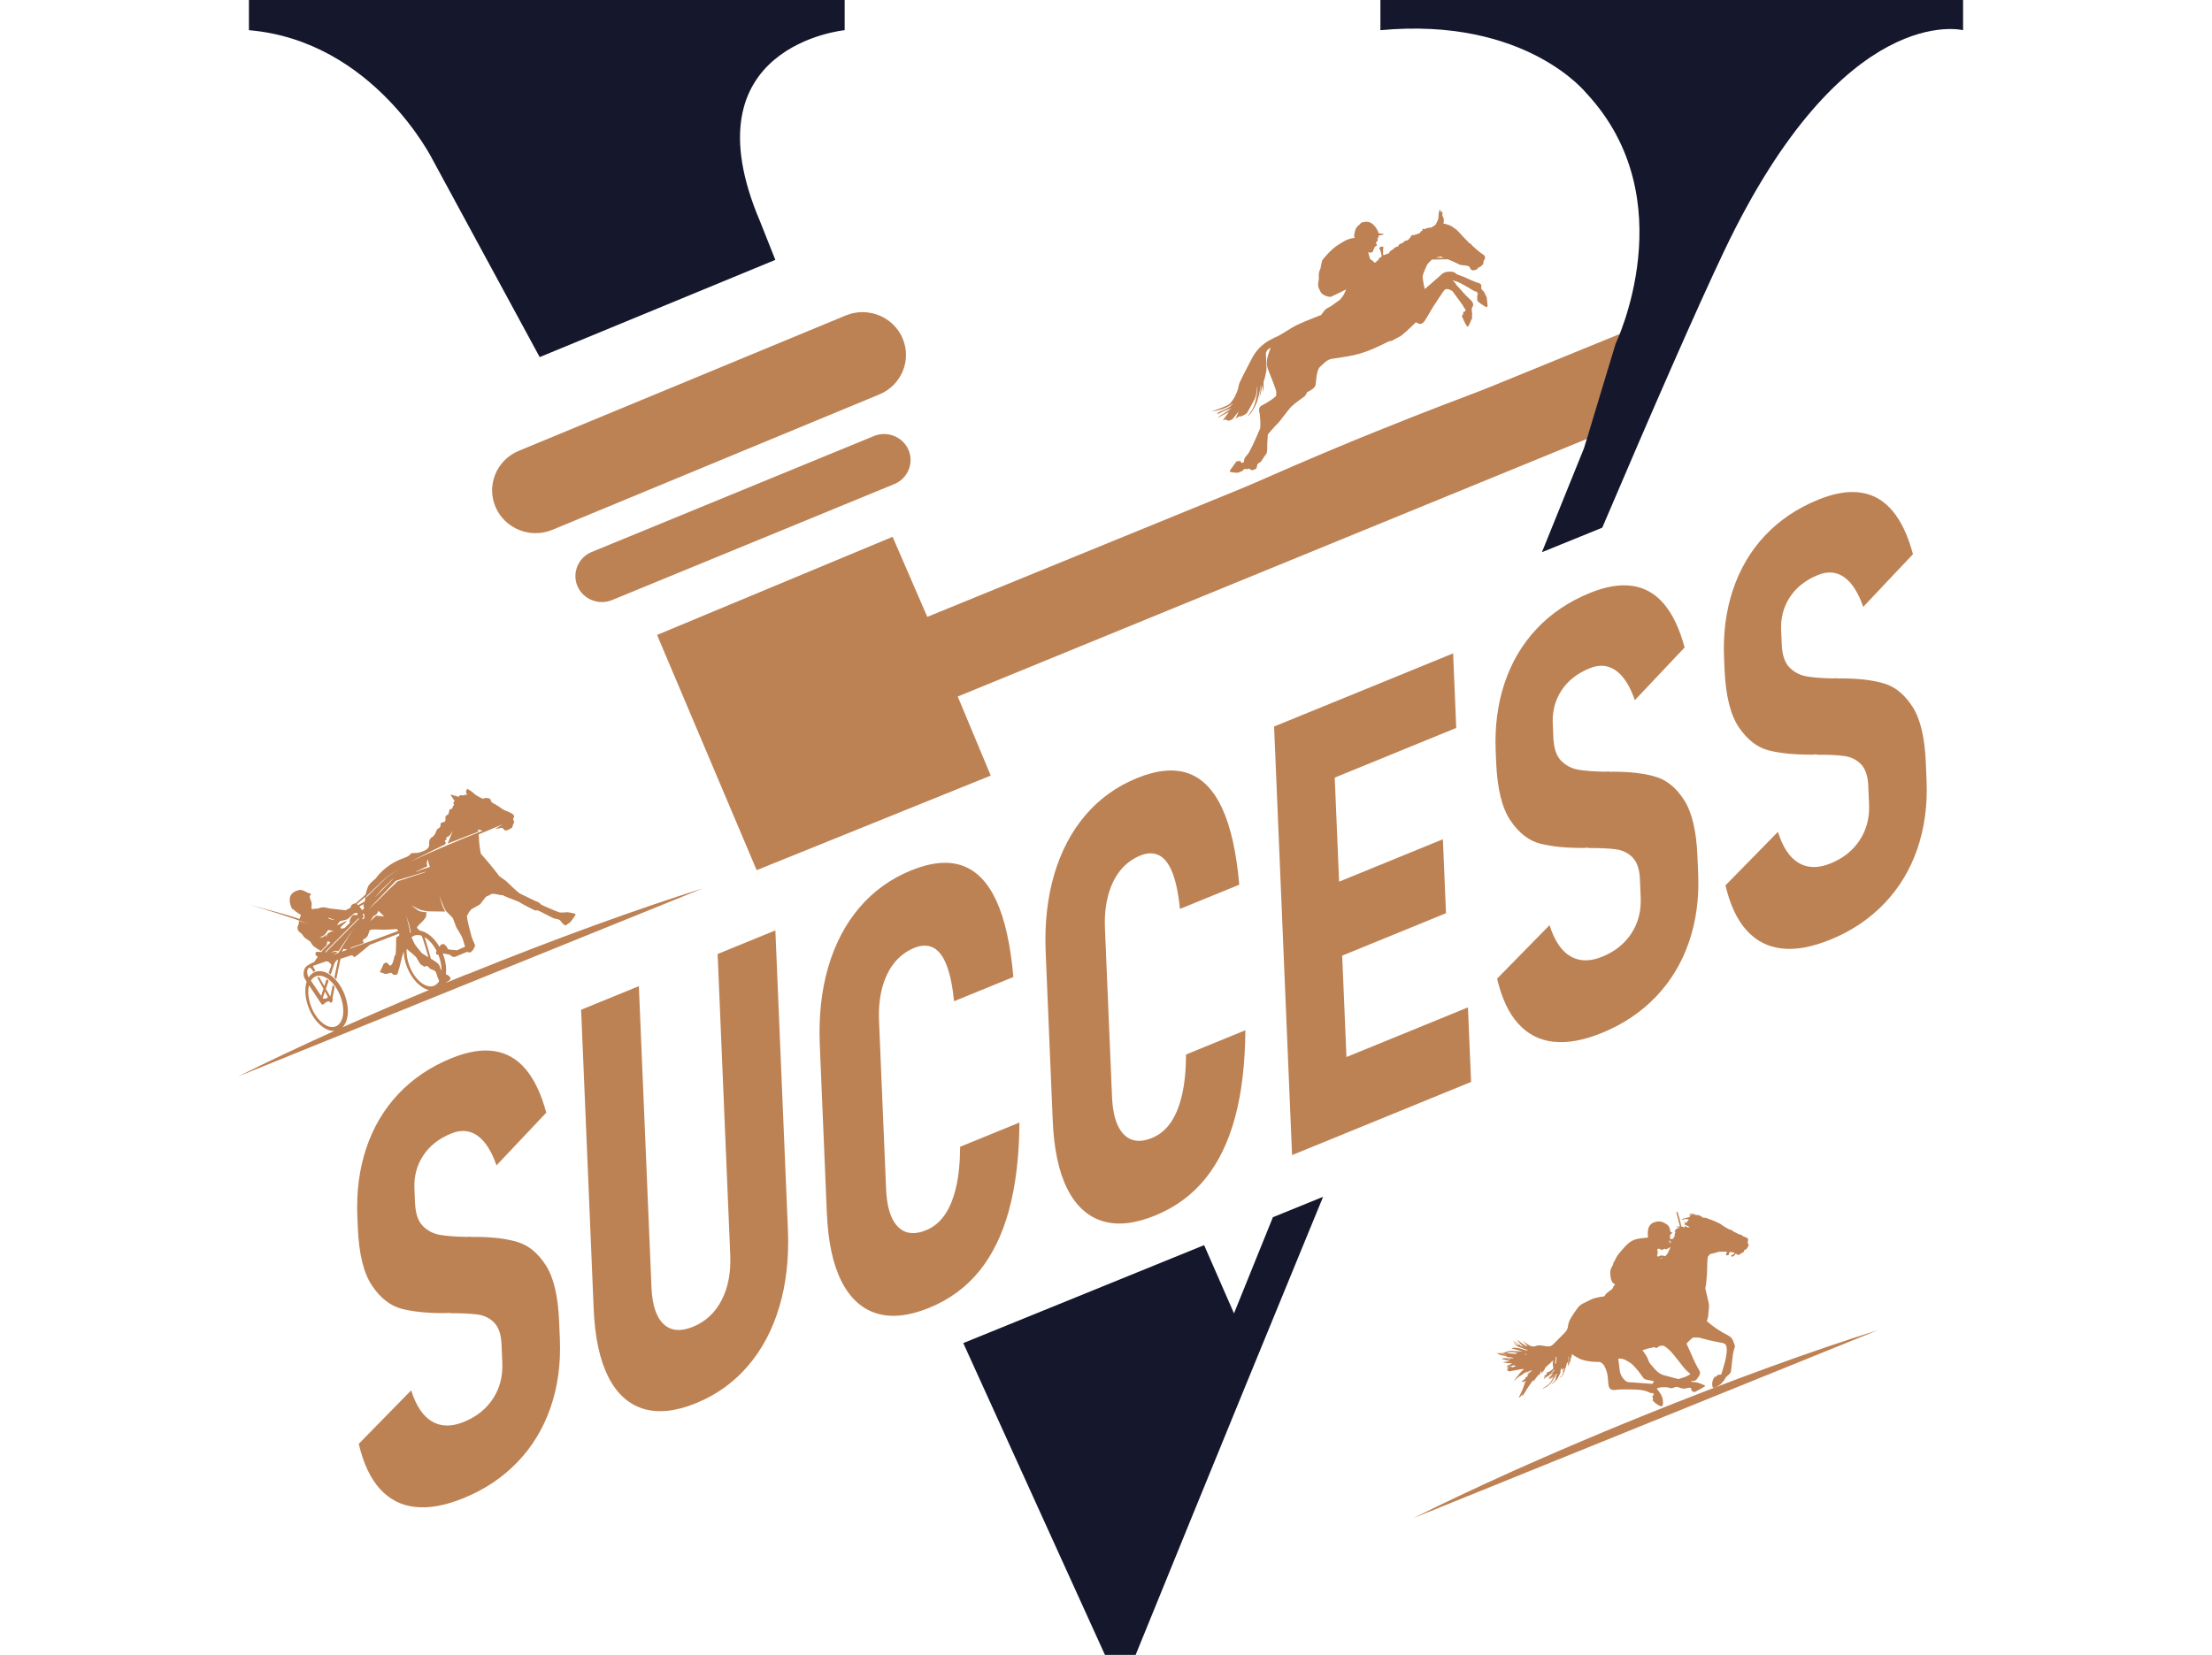 <?xml version="1.0" encoding="UTF-8"?>
<svg id="Calque_1" data-name="Calque 1" xmlns="http://www.w3.org/2000/svg" viewBox="0 0 608 455">
  <defs>
    <style>
      .cls-1 {
        fill: none;
      }

      .cls-1, .cls-2, .cls-3, .cls-4, .cls-5 {
        stroke-width: 0px;
      }

      .cls-2 {
        fill-rule: evenodd;
      }

      .cls-2, .cls-5 {
        fill: #bd8153;
      }

      .cls-3 {
        fill: #15172d;
      }

      .cls-4 {
        fill: #bd8254;
      }
    </style>
  </defs>
  <path class="cls-3" d="M213.11,71.45l-64.77,26.73-29.38-54.2S102.7,11.22,68.42,8.3V-.12h163.75v8.42s-43.84,4.19-23.28,52.53l4.22,10.61Z"/>
  <path class="cls-4" d="M240.22,119.88l-77.6,31.89c-3.69,1.51-5.44,5.74-3.91,9.36,1.54,3.63,5.82,5.36,9.51,3.86l77.6-31.9c3.69-1.52,5.44-5.71,3.91-9.36-1.54-3.62-5.82-5.36-9.51-3.85"/>
  <path class="cls-4" d="M241.71,108.44l-89.86,37.22c-6.08,2.52-13.09-.28-15.65-6.28-2.56-5.99.3-12.9,6.38-15.42l89.85-37.21c6.08-2.53,13.1.28,15.66,6.27,2.56,6-.3,12.9-6.38,15.42"/>
  <rect class="cls-1" x="68.41" y="-.12" width="471.17" height="455.74"/>
  <polygon class="cls-4" points="180.6 174.57 207.98 239.24 272.32 213.24 263.25 191.5 436.23 120.65 445.22 91.82 254.88 169.6 245.34 147.59 180.6 174.57"/>
  <g>
    <path class="cls-3" d="M349.88,334.65l-10.7,26.45-8.21-18.76-66.2,26.93,39.22,86.35h7.9s22.84-56.23,51.78-126.57l-13.79,5.61Z"/>
    <path class="cls-3" d="M436.09,25.68c27.12,29.18,7.99,68.81,7.99,68.81l-8.69,28.72-11.57,28.61,16.58-6.74c14.07-33.01,25.99-60.26,33.45-75.95C506.76-.12,539.58,8.3,539.58,8.3V-.12h-160.16v8.42c40.08-3.73,56.66,17.38,56.66,17.38Z"/>
  </g>
  <g id="_Calque_" data-name=" Calque ">
    <g>
      <path class="cls-2" d="M417.05,403.93h0c7.52-3.36,15.49-6.8,23.81-10.27l4.75-1.97c1.63-.67,4.16-1.69,5.81-2.36h0c24.17-9.79,46.72-17.95,64.77-23.63l-127.75,51.71c7.83-3.92,16.73-8.13,26.42-12.5l2.19-.98h0Z"/>
      <path class="cls-5" d="M429.64,377.43c.01-.42.03-.83.04-1.24-.12.2-.24.42-.37.63.07-.4.07-.43-.13-.7-.12.37-.24.75-.36,1.12.02,0,.05.02.07.03.08-.08.15-.16.22-.25-.07.14-.14.27-.21.41-.26.52-.5,1.05-.78,1.56-.12.22-.3.4-.47.59-.41.43-.85.83-1.41,1.07.05-.05.1-.09.15-.13.31-.29.65-.56.93-.88.16-.19.22-.47.32-.71,0-.02-.05-.07-.07-.09.12-.38.24-.75.36-1.12-.04-.02-.09-.04-.13-.06-.1.19-.21.37-.3.56-.47,1.12-1.17,2.09-2.1,2.86-.37.31-.85.48-1.28.72-.02-.03-.03-.06-.05-.09.59-.41,1.25-.76,1.74-1.26.5-.51.84-1.18,1.21-1.81-.43.15-.73.53-1.25.55.6-.4,1.29-.65,1.55-1.38-.36.69-1.01.95-1.67,1.21-.02-.02-.03-.03-.05-.05.09-.11.16-.23.27-.33.16-.15.34-.27.49-.43.22-.23.41-.49.59-.76-.6.39-1.33.58-1.73,1.22-.02-.02-.03-.03-.05-.05.06-.09.13-.19.19-.28l-.05-.05c-.32.3-.64.6-.96.9-.02-.02-.04-.03-.05-.05.11-.2.22-.4.32-.6-.21-.03-.16-.18-.1-.27.05-.08.16-.14.25-.18.17-.09.33-.18.35-.41,0-.07.1-.13.16-.2-.07-.01-.13-.03-.27-.05.16-.06.24-.11.33-.13.53-.1.93-.45,1.34-.76.31-.24.33-.44.23-.81-.09-.33-.13-.69-.12-1.03,0-.24.12-.48.19-.71-.03,0-.05-.01-.08-.02-.02.09-.05.18-.08.28-.09-.01-.18-.03-.28-.04-.1.43-.48.59-.76.84-.35.33-.7.66-1.05,1-.04.03-.06.09-.07.14-.13.62-.7.94-.96,1.47-.02-.01-.05-.03-.07-.04.04-.1.13-.27.1-.29-.24-.18.08-.36-.05-.54-.29.41-.21,1.04-.78,1.31.05-.07.09-.13.14-.2-.05-.01-.07-.02-.07-.02-.21.26-.42.53-.63.79-.3.38-.59.76-.88,1.15-.03-.02-.05-.04-.08-.06.04-.09.09-.17.13-.25-.35.09-.46.4-.64.67-.4.6-.84,1.16-1.21,1.78-.3.49-.59.99-.89,1.47-.09.15-.22.26-.35.41-.05-.19-.04-.21.11-.69-.28.44-.54.9-1.04,1.12-.03-.02-.06-.03-.09-.05.04-.05.1-.1.13-.15.35-.72.72-1.44,1.03-2.18.23-.55.38-1.14.58-1.7.07-.2.18-.4.28-.6-.27.15-.53.3-.79.44-.01-.02-.03-.04-.04-.06.06-.06.12-.13.18-.19,0,0-.01-.02-.02-.02-.13.08-.26.16-.43.26.02-.07.04-.12.06-.18-.09.03-.16.05-.23.08.4-.32.8-.65,1.22-.99-.05-.03-.09-.04-.17-.09.27-.18.53-.35.84-.57-.13,0-.17,0-.23,0,.05-.06.1-.12.18-.21-.12.07-.2.11-.27.15,0,0-.01-.02-.02-.03.17-.14.34-.28.5-.43-.01-.02-.03-.04-.04-.05-.12.08-.24.16-.36.24,0,0-.01-.02-.02-.03.44-.34.87-.68,1.31-1.02-.02-.02-.03-.04-.05-.06-.37.27-.74.54-1.11.81-.01-.01-.02-.03-.03-.04l1.03-.78s-.03-.06-.05-.09c-.53.25-1.06.51-1.6.76-.01-.01-.02-.03-.03-.04.18-.14.37-.28.55-.42-.01-.02-.02-.03-.03-.05-.15.09-.3.19-.44.29-.54.38-1.06.8-1.63,1.13-.25.14-.48.28-.68.48-.31.32-.63.64-.91.93,0,.03,0-.02.02-.06.25-.39.49-.78.75-1.16.09-.14.24-.24.36-.36.06-.06.14-.1.16-.17.23-.56.8-.84,1.13-1.32.08-.11.23-.16.39-.27-.07-.02-.1-.03-.13-.04-.58-.04-1.13.1-1.7.21-.8.16-1.6.3-2.4.44,0-.04.01-.08.02-.13-.2-.11-.4-.23-.57-.33.13-.11.32-.25.5-.4-.16-.08-.32-.16-.46-.23.25-.16.83-.26,1.45-.23-.12.06-.21.1-.29.14.46.11.84-.17,1.26-.23,0-.04,0-.08,0-.12-.13-.02-.25-.04-.38-.07,0-.03,0-.08,0-.15-.28.08-.54.15-.85.23.11.01.16.02.25.03-.49.07-.94.14-1.4.21.03-.32.05-.27.37-.44.32-.16.72-.19.94-.53.02-.03.08-.03.12-.08-.89.18-1.74-.02-2.6-.24.65-.08,1.29-.17,1.94-.25,0-.01,0-.02,0-.04-.72-.19-1.44-.39-2.16-.58,0-.02,0-.04,0-.05.1-.02.2-.03.37-.06-.14-.04-.21-.06-.28-.08,0,0,0-.02,0-.03,1.09,0,2.18.02,3.3.03-.35-.11-.67-.23-.99-.3-.14-.03-.31.06-.47.04-.26-.04-.52-.12-.78-.23.06-.02.11-.03.23-.07-.56-.11-1.06-.2-1.55-.29-.23-.04-.46-.08-.66-.25-.19-.16-.45-.23-.73-.36.11,0,.18,0,.24.01.56.12,1.12.02,1.67-.01.16,0,.32-.11.48-.18.64-.25,1.29-.42,1.98-.4.27,0,.54.07.81.08.68.03,1.35.05,2.11.07-.31-.08-.54-.14-.78-.21-.81-.21-1.61-.43-2.35-.62.54-.31,1.2-.17,1.86-.08.7.09,1.34.39,2.01.57.18.05.38.04.58.07,0-.03.01-.07.02-.1-.12-.04-.24-.09-.36-.13-.7-.25-1.39-.49-2.09-.75-.56-.21-.97-.58-1.22-1.12-.09-.21-.19-.41-.31-.67.45.56.7,1.25,1.49,1.36-.03-.34-.32-.45-.51-.63-.15-.14-.3-.3-.44-.45.02-.02.03-.03.05-.05.47.41.93.83,1.42,1.21.21.16.49.23.76.3-.28-.28-.57-.54-.84-.84s-.51-.61-.8-.96c.11.03.17.02.2.05.31.24.63.47.92.72.4.34.86.55,1.36.67.12.03.23.07.37.08-.17-.15-.36-.3-.53-.46-.29-.27-.57-.55-.83-.86.51.35,1.02.71,1.53,1.05.66.44,1.34.68,2.14.34.59-.26,1.22-.16,1.83-.06.5.08.99.17,1.5.2.57.04,1.04-.25,1.43-.62.67-.64,1.32-1.32,1.97-1.98.43-.44.88-.87,1.3-1.33.46-.5.72-1.11.78-1.79.07-.79.42-1.5.81-2.16.54-.91,1.14-1.79,1.77-2.65.42-.57.97-1.02,1.62-1.33.73-.34,1.44-.75,2.18-1.08,1.05-.47,2.17-.63,3.3-.79.31-.04.49-.2.57-.51.01-.05.04-.12.09-.15.44-.36.86-.78,1.35-1.06.43-.25.64-.59.78-1.01.06-.17.13-.3.3-.36.17-.06.16-.17.04-.27-.14-.13-.28-.28-.44-.37-.26-.16-.35-.4-.45-.67-.3-.83-.33-1.69-.31-2.55,0-.25.09-.51.19-.75.13-.31.33-.59.47-.9.09-.2.14-.42.21-.64.05-.16,0-.38.26-.4.03,0,.05-.07.07-.11.49-1.47,1.58-2.53,2.55-3.66.31-.36.66-.69,1-1.02,1.08-1.03,2.42-1.45,3.87-1.6.55-.06,1.11-.11,1.74-.17-.02-.28-.06-.54-.06-.81,0-.45-.02-.91.07-1.35.11-.55.31-1.06.74-1.49.47-.47,1.04-.6,1.66-.73.5-.11.93-.08,1.41.07.51.16.96.41,1.38.72.59.42.79,1.07.92,1.74.03.14.07.27.1.41.19,0,.36-.01.59-.02-.3.31-.55.56-.75.76-.01.37-.02.68-.03,1.04.34.07.7.07,1.04-.1-.03-.15-.06-.3-.08-.4.13-.05.27-.07.31-.14.05-.1.17-.25-.02-.37-.03-.02-.02-.12,0-.17.11-.28.24-.55.37-.84-.09.05-.2.12-.32.19-.12-.23.14-.35.16-.56,0-.16.32-.34.53-.45.21-.1.46-.13.7-.22-.21-.16-.43-.06-.66-.03.02-.06.04-.11.07-.2-.14.04-.25.07-.35.1.17-.2.43-.25,1.01-.2-.06-.22-.12-.42-.17-.63-.26-1.02-.53-2.04-.78-3.07-.03-.13.03-.29.04-.43.1.1.25.19.29.31.17.51.32,1.03.46,1.55.19.74.36,1.49.54,2.23.02.07.04.13.11.19,0-.05.02-.11.03-.19.25.13.49.25.71.36.06-.19.11-.36.17-.57.32.44.73.59,1.31.39-.39-.18-.7-.33-1.02-.48-.13-.06-.27-.12-.39-.21-.06-.04-.11-.15-.09-.2.02-.06.12-.1.19-.12.07-.02.16,0,.25,0-.23-.18-.44-.34-.64-.5.02-.03.04-.06.07-.08.1.08.2.15.29.23.18.14.35.2.52-.01.15-.18.3-.36.5-.6-.21-.03-.33-.05-.51-.07.22-.06.38-.11.54-.15,0-.03-.01-.06-.02-.09-.32.06-.64.12-.96.18v-.03c.07-.03.15-.05.23-.08,0-.02-.01-.04-.02-.06-.38.12-.75.24-1.12.36.05-.2.21-.34.51-.42.46-.12.91-.24,1.37-.35.08-.02.17-.02.22-.07.09-.08.15-.19.22-.29-.09-.05-.18-.1-.27-.14-.03-.01-.06,0-.1-.02.36-.24.8-.14,1.2-.24,0-.02,0-.05,0-.07-.42-.02-.84-.04-1.25-.06.55-.24,1.08-.22,1.58.11.18.12.35.18.58.17.41-.02.81.05,1.15.33.21.17.47.29.71.43.01,0,.03.02.05.02.54-.14,1.01.17,1.47.32,1,.33,1.96.77,2.91,1.22.4.19.73.53,1.12.76.53.32,1.07.61,1.61.92.02.01.05.04.07.03.52-.1.75.39,1.14.57.41.18.79.41,1.19.6.17.08.35.15.54.17.24.03.41.13.59.3.15.15.36.27.57.32.3.07.56.18.8.36.22.17.31.53.16.84-.12.24-.1.44.05.66.18.24.18.52.03.77-.16.27-.33.52-.52.77-.06.08-.19.13-.3.15-.22.05-.33.16-.35.39-.02.24-.23.38-.56.46-.09.02-.19.09-.25.17-.28.34-.87.6-1.31.11-.05-.05-.12-.08-.18-.12-.02.07-.04.14-.07.2-.1.15-.19.32-.33.43-.17.13-.37.2-.6.32-.07-.09-.16-.21-.29-.36.13-.07.25-.12.36-.18.18-.1.38-.19.53-.32.15-.12.08-.33-.11-.36-.33-.05-.67-.1-1.01-.13-.06,0-.17.06-.19.12-.06.16-.1.33-.13.5-.03.18-.1.29-.31.27-.07,0-.13.04-.2.04-.09,0-.21.01-.25-.04-.05-.05-.04-.18-.02-.25.07-.21.17-.41.27-.66-.19-.03-.33-.07-.48-.07-.61,0-1.22,0-1.82.04-.18,0-.35.14-.53.18-.62.16-1.25.31-1.87.48-.08.02-.14.16-.2.25-.06.08-.1.22-.16.23-.2.04-.2.18-.22.33-.16,1.03-.17,2.06-.18,3.1-.02,1.44-.18,2.88-.3,4.33-.03.31-.13.61-.18.92-.02.14-.04.3,0,.44.21.9.43,1.8.64,2.7.13.56.27,1.12.34,1.68.05.37-.02.76-.05,1.14-.05.54-.14,1.09-.16,1.64-.02.6-.2,1.15-.41,1.64,1.76,1.53,3.65,2.83,5.71,3.86.86.43,1.41,1,1.65,1.91.06.22.14.43.24.63.16.32.17.64.05.96-.52,1.37-.56,2.83-.75,4.26-.09.73-.14,1.46-.25,2.18-.03.22-.16.46-.31.64-.21.24-.47.44-.72.65-.35.3-.63.65-.77,1.1-.02.05-.03.11-.07.14-.53.37-.76,1.08-1.44,1.3-.13.04-.21.21-.34.28-.27.16-.55.34-.85.42-.32.09-.54-.09-.6-.42-.18-.88.04-1.68.49-2.42.04-.07.15-.15.23-.15.24,0,.37-.15.51-.31.16-.18.37-.28.63-.28.5,0,.58-.04.73-.53.21-.66.39-1.34.58-2.01.16-.57.35-1.14.45-1.72.19-1.06.43-2.12.3-3.21-.08-.67-.41-1.11-1.06-1.25-1.06-.23-2.13-.39-3.18-.63-1.07-.24-2.13-.55-3.19-.82-.13-.03-.27-.04-.41-.04-.41-.02-.82-.03-1.22-.04-.09,0-.2.05-.28.11-.21.15-.42.31-.61.48-.32.3-.64.61-.94.93-.14.15-.11.32,0,.51.24.47.45.96.67,1.45s.45.96.65,1.45c.57,1.42,1.25,2.78,2.03,4.1.32.54.3,1.05-.06,1.56-.18.25-.36.51-.53.78-.27.41-.64.58-1.13.58-.19,0-.38.07-.57.11,0,.03,0,.05,0,.08.31.05.62.13.94.14.89.04,1.67.39,2.47.73.11.05.23.09.33.15.17.09.19.24.03.34-.82.48-1.64.97-2.48,1.4-.33.17-.72.04-1.01-.18-.12-.09-.14-.32-.17-.5-.07-.37-.07-.39-.44-.39-.22,0-.44,0-.65.08-.75.25-1.49.2-2.19-.13-.51-.24-.97-.27-1.49,0-.48.24-1,.23-1.52,0-.23-.1-.51-.08-.77-.09-.67-.04-1.34-.02-2,.17-.16.04-.3.12-.45.18.38.52.79.98,1.09,1.5.53.91.77,1.9.59,2.96-.07.4-.27.52-.64.37-.76-.32-1.45-.76-2-1.39-.15-.17-.22-.35-.05-.56.03-.04.02-.14,0-.21-.02-.08-.08-.16-.12-.23-.1-.22-.05-.4.15-.54.12-.08.26-.16.16-.33-.1-.17-.2-.39-.44-.33-.34.09-.57-.07-.85-.21-.41-.21-.87-.34-1.33-.46-1.21-.3-2.46-.28-3.69-.32-1.09-.03-2.18,0-3.27.02-.39,0-.78.11-1.17.13-.97.06-1.49-.32-1.65-1.28-.11-.65-.16-1.32-.2-1.98-.07-1.2-.42-2.31-.97-3.36-.24-.45-.62-.75-1.04-1.01-.12-.07-.28-.08-.43-.08-1.57,0-3.13-.13-4.63-.6-.67-.21-1.28-.61-1.91-.95-.3-.17-.57-.39-.87-.6-.22,1.24-.57,2.43-1.1,3.56.15-.5.31-1.01.46-1.51-.02,0-.05-.01-.07-.02-.12.36-.24.72-.36,1.07-.04,0-.08-.02-.12-.03.11-.8.21-1.6.32-2.41h-.09c-.04.37-.06.74-.12,1.11-.03.22,0,.5-.27.63-.05.02-.05.14-.08.21-.17.59-.32,1.18-.51,1.75-.15.46-.34.91-.54,1.35-.17.39-.53.61-.92.77.12-.13.24-.26.36-.39.02.02.04.04.07.07.34-.35.49-.79.56-1.26-.03.05-.06.1-.1.14h.03ZM463.26,378.56c.33-.18.75-.38,1.15-.61.21-.12.2-.22.02-.38-.4-.35-.84-.67-1.18-1.06-.6-.68-1.13-1.42-1.7-2.12-1-1.26-1.94-2.57-3.16-3.64-.05-.04-.1-.07-.15-.1-.26-.18-.52-.37-.78-.55-.07-.05-.17-.15-.2-.14-.22.12-.44.02-.65.03-.31.02-.6.1-.84.36-.27.3-.6.3-.95.11-.09-.05-.21-.08-.3-.05-.81.25-1.68.29-2.47.66-.1.05-.22.05-.33.06-.26.03-.27.06-.13.28.04.06.08.11.12.17.48.72,1.03,1.41,1.31,2.25.17.53.43,1.01.81,1.42.33.36.65.73.96,1.1.71.84,1.53,1.49,2.62,1.77,1.22.32,2.43.65,3.64.97.14.04.3.07.43.03.57-.16,1.13-.36,1.78-.56h0ZM454.61,379.78c-.13-.04-.22-.07-.3-.09-.59-.12-1.18-.24-1.76-.36-.38-.08-.69-.26-.92-.58-.45-.63-.9-1.27-1.38-1.87-.47-.57-.97-1.11-1.48-1.64-.19-.2-.42-.37-.65-.52-.27-.19-.58-.33-.85-.52-.66-.46-1.37-.69-2.18-.67-.24,0-.29.06-.26.3.13.89.25,1.78.33,2.67.11,1.15.57,2.13,1.39,2.93.36.36.81.61,1.37.61.55,0,1.09.06,1.64.1,1.49.11,2.97.22,4.46.33.07,0,.18,0,.21-.05.14-.19.25-.39.39-.62h0ZM457.81,343.32s-.02-.03-.04-.04c-.3.12-.6.25-.91.36-.05.02-.13.02-.17,0-.18-.09-.36-.2-.55-.28-.08-.04-.19-.06-.26-.03-.4.13-.44.22-.28.62.09.24.09.47,0,.73-.09.26-.23.57.08.84.07-.03.15-.05.22-.09.54-.3,1.08-.33,1.64-.06.02.01.05.02.07.02.04,0,.1,0,.12-.02.21-.23.44-.46.63-.71.1-.13.14-.32.21-.47.18-.38.36-.75.54-1.13.02-.04.02-.09.03-.14-.52.14-.88.64-1.48.57.06-.07.09-.12.13-.17h0ZM414,372.02c.83.07,1.67.15,2.5.23l-.02-.06s.07-.03.11-.04c.18-.03.35-.05.53-.07,0-.02,0-.05,0-.07-1.03-.26-2.07-.45-3.1.02h0ZM427.56,375.01s.07-.08.07-.13c.08-.55.17-1.1.23-1.65,0-.07-.07-.15-.11-.23-.03,0-.05.01-.07.02-.06.44-.13.87-.2,1.31-.04.23-.18.45.07.68h0ZM425.96,377.85s.02.01.05-.01c.41-.32.81-.63,1.21-.96.05-.04.04-.16.05-.24-.02-.01-.05-.02-.07-.03-.43.43-.85.85-1.24,1.24h0ZM412.45,372.17s0,.06-.01.08c.54.07,1.07.13,1.61.19,0-.03,0-.06,0-.09-.54-.06-1.07-.13-1.61-.19ZM419.78,370.23c-.32-.15-.63-.31-.95-.46,0,.02-.02.04-.03.07.36.08.54.51.98.39ZM430.08,376.15c-.26.08-.32.33-.18.76.06-.24.11-.48.18-.76ZM415.15,373.66v-.07c-.31,0-.61,0-.92-.01,0,.03,0,.05,0,.08.31.02.61.11.92,0h0ZM459.38,341.39c-.24-.13-.41-.22-.61-.33.01.36.02.36.61.33ZM458.95,341.52c-.07.14-.12.24-.16.31l.63-.25c-.2-.03-.35-.04-.47-.06h0ZM419.18,372.17s-.05.09-.07.14c.17.07.33.15.5.22.01-.02.02-.05.04-.07-.16-.1-.31-.2-.46-.29h0ZM431.52,373.96s.05.01.08.02c.06-.32.11-.63.17-.95-.02,0-.05,0-.07-.01-.06.31-.12.63-.18.94ZM456.32,345.98s0,.07-.01.11c.22,0,.45-.01.67-.02,0-.03,0-.05,0-.08-.22,0-.43,0-.65-.01h0Z"/>
    </g>
  </g>
  <g id="_Calque_-2" data-name=" Calque ">
    <path class="cls-2" d="M128.46,267.87c24.17-9.79,46.72-17.95,64.77-23.63l-127.75,51.71c7.83-3.92,16.73-8.13,26.42-12.5-2.56.14-5.57-2.51-7.08-6.45-1-2.61-1.14-5.2-.53-7.09-.3-.47-.51-.82-.58-.96-.36-.76-.35-1.84.08-2.75.37-.76,2.31-1.62,2.63-1.75.21-.36.56-.87.93-1.38-.32-.22-.73-.55-.67-.79.11-.39.19-.67.64-.59.23.04.66.06,1.01.06.27-.36.46-.59.46-.59l1.98-2.01-.21-.2s-.27-.12-.42-.13c-.16,0-.2.12-.21.29,0,.18-.1.66-.1.66l-1.61,1.72s-1.97-1.18-2.29-1.62c-.31-.45-.72-1.08-.72-1.08,0,0-.44-.24-.75-.48-.31-.25-.95-.62-1.1-.96-.15-.35-.59-.77-.74-.87-.15-.1-.53-.3-.73-.85-.2-.55-.15-.72.04-1.15.18-.42.24-.61.24-.61,0,0-.15-.71.01-.66l2.85.87c-5.52-1.98-11.02-3.76-16.66-5.36,4.66,1.26,9.32,2.38,13.96,3.94.07-.16.13-.31.14-.41.02-.24.24-.53.24-.53,0,0-.01-.26-.27-.36-.26-.09-1.35-.87-1.51-1.02-.17-.15-.39-.43-.39-.43,0,0-.13.17-.23.01-.1-.16-.51-.95-.64-1.88-.27-1.86.63-2.87,2.55-3.34.95-.23,2.43.92,2.66.86s.36.09.55.23c.18.13-.33.58-.33.58,0,0,.09.72.46,1.53.22.48.08,1.05.05,1.45-.03.29.1.64.1.64,0,0,.94-.2,1.2-.16.26.04.83-.15,1.11-.25.28-.1,1.01-.16,1.36-.07.35.1,1.25.26,1.25.26l4.34.5,1.29-.64s.15-.21.28-.58c.13-.38.29-.31.59-.53.3-.22.54-.09.54-.09l2.79-2.45s.5-2.01.95-2.66c.45-.66,1.89-1.82,1.89-1.82h0c.61-.89,1.55-1.83,1.9-2.14,2.06-1.83,3.84-2.76,6.43-3.7.35-.13,1.06-.52,1.16-.8.1-.28.51-.32.82-.32.31,0,1.06.04,1.7-.17,1.02-.34,2.71-.77,2.67-2.19-.02-.71-.13-1.5.88-2.08.97-.55.92-2.04,1.6-2.29.47-.17.69-.63.65-1.17-.04-.54.64-.52,1.05-.67.41-.15.28-.9.28-1.26,0-.36.26-.56.6-.68.33-.12.29-.6.46-1.19.16-.6.27-.3.61-.42.33-.12.23-.53.42-.75.19-.22.34-.54.21-.65-.4-.34.1-.66.25-.69-.35-.67-.84-1.19-1.14-1.9l2.24.66.26-.4s.56-.09.93,0c.37.09.41.03.35-.15-.07-.18.76.08.76.08,0,0-.25-.69-.3-.9-.05-.2.37-.87.37-.87,0,0,.72.52.97.63.24.11.98.82,1.15.96.16.14,1.51.92,1.93,1.09.41.16.8-.13.9-.15.1-.02.97.1,1.18.17.21.08.42.85.52.99.1.14.98.56,1.19.71.21.14.83.52.83.52,0,0,1.39,1.01,1.65,1.05.26.04,1.25.55,1.56.66.31.11.8.51.96.81.16.3-.29.66-.25.96.04.29.11.31.23.54.13.22-.04.5-.18.74-.14.23-.25.71-.26.89,0,.18-1.49.98-1.84.93-.35-.05-.49-.31-.57-.39-.07-.09-.44-.38-.44-.38l-.83.17s-.79.08-1.03.17c-.24.09,2.12-1.31,2.12-1.31l-6.68,2.8s.16,2.24.2,2.86c.05.63.39,2.43.39,2.43,0,0,1.24,1.47,1.84,2.14.6.67,2.79,3.4,3.02,3.8.24.4,1.81,1.31,2.23,1.74.42.42,3.15,3.05,3.69,3.3.53.25,4.56,2.26,4.89,2.32.33.06.74.58.93.73.19.15,4.6,2.04,5.02,2.13.41.09,1.56.01,1.92-.05.35-.06,2.38.36,2.52.51.14.14-1.24,1.98-1.42,2.18-.17.2-1.44.99-1.44.99,0,0-.31-.29-.53-.43-.23-.14-.7-.82-.89-1.04-.19-.22-1.22-.43-1.58-.48-.35-.05-4.18-2.15-4.46-2.2-.29-.05-.58-.06-.74,0-.16.05-4.22-2.12-4.42-2.31s-3.75-1.46-4.06-1.65c-.31-.19-.5-.33-.76-.25-.26.07-.64-.17-1.9-.34-1.26-.16-.98.2-1.79.47-.82.27-.7.41-1.25,1.05-.55.64-.62.86-.89,1.19-.27.32-2.12,1.23-2.51,1.5-.39.28-.96,1.3-1.19,1.76-.23.47,1.09,5.17,1.2,5.67.11.5.9,2.18.99,2.44s-.39.93-.48,1.17c-.09.24-.7.78-.86.84-.16.06-.63-.14-.82-.15-.18-.01-3.05,1.25-3.3,1.34-.24.09-.72,0-.88-.09s-.31-.27-.54-.44c-.23-.17-1.4-.23-1.55-.35-.06-.04-.22-.02-.42.03.77,1.99,1.03,3.97.83,5.65.22.22.57.02,1.15.83.58.81-1.11,1.25-1.05,1.48,1.63-.67,4.16-1.69,5.81-2.36h0ZM94.1,282.47c7.52-3.36,15.49-6.8,23.81-10.27-2.3-.5-4.74-2.95-6.06-6.36-.56-1.46-.85-2.91-.89-4.24l-.47,1.56c-.29.98-.63,2.86-1.06,3.99-.07.18-.13.49-.16.66-.03.17-.74.22-.94.23-.2,0-.84-.61-.84-.61,0,0-.72.17-1.22.31-.51.14-.87-.19-1.23-.27-.35-.07-.52-.1-.57-.24-.05-.14.76-1.59.89-2.05.12-.47,1.03-.6,1.08-.48.04.12.75.91.89.81.15-.1.45-.41.61-.78.16-.37.5-1.76.5-1.91,0-.15.17-.14.24-.2.07-.06.08-.55.14-1.24.06-.69.07-2.79.05-2.89-.02-.1.09-.34.07-.63-.01-.3.65-.45.75-.6.06-.09.06-.34.04-.6l-8.08,3.12s-3.92,3.26-4.1,3.32c-.17.07-.33.03-.37-.11-.15-.26-.25-.43-.93-.23l-2.65.85c-.33,1.58-.78,3.7-1.18,5.64l-.51-.53,1.03-4.89-.3.1-.38.42-.31.49-1.03,3.05-.59-.38c.3-.89.57-1.66.77-2.18-.35-.53-.68-1.06-1.55-1-1.19.42-2.38.83-3.58,1.25.21.42.51.92.72,1.34-.15.09-.41.21-.56.29,0,0-.71-1.49-1.24-1.1-.85.62-.34,2.19-.03,2.63.45-.74,1.06-1.28,1.82-1.55,2.72-.98,6.33,1.82,8.04,6.27,1.42,3.68,1.1,7.32-.6,9.02h0ZM84.93,270.89c1.39,2.13,3.45,5.19,3.45,5.19.25.26.8-.01.96-.36l.47-.29.62-.18s.43.51.52.49c.09-.02.48-.49.48-.6,0-.11.01-.73-.02-.87-.01-.04.23-1.22.56-2.86l-.5-.63-.68,3.24-1.22-2.15.77-2.27-.59-.36c-.21.63-.41,1.27-.61,1.88l-1.41-2.49-.53.08,1.7,3.14c-.24.77-.46,1.45-.62,1.96-.97-1.43-1.81-2.7-2.83-4.19.36-.58.83-1.01,1.43-1.22,2.21-.79,5.2,1.65,6.67,5.47,1.47,3.81.87,7.55-1.35,8.36-2.21.79-5.2-1.65-6.67-5.47-.82-2.15-1-4.27-.59-5.85h0ZM111.77,260.87c.28.26.62.57.87.76.49.36,1.35,1.08,1.75,1.57.4.5.95,1.86,1.44,2.08.48.23.67.56.99.49.33-.07.3-.4.7-.11.39.28.57.66.93.8.36.13,1.12.37,1.33.79.22.41.25.75.36,1.05.06.19.37.92.57,1.42-.36.64-.86,1.11-1.49,1.34-2.21.79-5.2-1.65-6.67-5.47-.64-1.66-.88-3.32-.77-4.72h0ZM121.36,266.78c-.08-.08-.14-.15-.17-.19-.18-.24-.23-1.09-.75-1.6-.51-.51-1.37-1.02-1.37-1.02,0,0-.26-.15-.63-.37-.36-1.32-1.27-4.59-1.74-5.94,1.22.72,2.42,2.06,3.31,3.8-.09.15-.15.27-.15.33-.01.27-.03.41.1.58.08.11.3.12.52.12l.08.2c.55,1.42.8,2.84.8,4.08h0ZM115.38,255.86c-.27-.27-.55-.54-.8-.77.15-.3.3-.54.39-.63.2-.18.71-.74,1-.98.29-.24,1.23-1.33,1.18-1.72-.05-.38.11-.93.11-.93,0,0-1.74-.15-2.14-.39-.39-.23-2.09-1.54-2.09-1.54,0,0,2.34,1.24,2.6,1.29.26.04,1.64.36,2.05.37.41,0,4.68.07,4.68.07,0,0-.52-1.01-.8-1.74-.28-.72-.79-2.5-.79-2.5,0,0,1.49,3.71,1.71,3.99.21.28,1.78,1.72,1.98,2.05.21.33.8,2.34,1.22,2.96.43.63,1.14,1.91,1.28,2.19.15.28.88,2.69.88,2.69l-2.2,1-2.09-.18-.46-.17s-.29-.68-.51-.86c-.23-.19-.54-.58-.78-.5-.24.08-.55.04-.65.24-.03.06-.18.26-.36.52-1.44-2.5-3.5-4.17-5.41-4.46h0ZM117.76,263.2c-.87-.52-1.85-1.12-1.93-1.26-.16-.25-1.8-2.16-1.97-2.63-.11-.29-.45-.92-.74-1.63.24-.2.49-.35.78-.46.63-.23,1.32-.19,2.02.06.37.85,1.43,4.48,1.85,5.91h0ZM112.76,256.53c-.01-.07-.02-.14-.03-.21-.15-1.15-1.12-4.72-1.12-4.72,0,0,.81,2.51.89,2.74.05.15.29,1.26.45,2.06-.06.04-.12.08-.18.13h0ZM99.86,251.16c.12.1.25.21.28.3.07.17,0,1.1-.14,1.18-.07.04-.24.09-.4.13,0-.09,0-.17.04-.22.11-.18.32-.41.25-.8-.03-.17-.15-.28-.26-.36.08-.07.15-.15.23-.24h0ZM98.65,252.37c-.01.1-.01.2-.02.3l-8.66,8.73-.53.65c.09-.3.14-.56.14-.56,3.03-3.04,6.04-6.08,9.07-9.12h0ZM94.77,255.11c.57-.57.83-.84,1.4-1.42-.23-.54.22-1.55.78-2.02.51-.18.47-.13,1.24-.03.03-.23.07-.52.05-.68-.17.07-.76.09-.92.18-.17.09-1.63,1.53-1.92,1.64-.3.11-1.3.34-1.71.44-.41.1-.86.81-.97,1.12s2.38-1.36,2.58-1.06c.06.09-1.57,1.4-1.67,1.66-.25.6.84.3,1.15.17h0ZM99.57,250.25c.19-.18.36-.37.55-.55-.07-.17-.17-.4-.2-.49-.06-.16.04-.62.04-.62l-1.17.64c.26.34.52.68.78,1.02h0ZM102.95,246.83l4.62-4.68.76-.88-3.56,3.46-1.82,2.09h0ZM114.19,239.76l1.49-.57h.03s.04-.03.04-.03h.04s.04-.03.04-.03h.04s.04-.02.04-.02l.04-.02h.04s.04-.02.04-.02l.04-.02h.04s.04-.02.04-.02l.04-.02h.04s.04-.02.04-.02h.03s.04-.03.04-.03h.04s.04-.03.04-.03h.04s.04-.02.04-.02l.04-.02h.04s.04-.02.04-.02h.04s.04-.03.04-.03h.04s.04-.02.04-.02l.04-.02h.04s.04-.02.04-.02h.03s.04-.03.04-.03h.04s.04-.03.04-.03h.04s.04-.02.04-.02l.04-.02h.04s.04-.02.04-.02l.04-.02h.04s.04-.02.04-.02l.04-.02h.04s.04-.02.04-.02h.04s.04-.03.04-.03h.04s.04-.02.04-.02l.04-.02h.04s.04-.02.04-.02l.04-.02h.04s.04-.02.04-.02h.03s.04-.03.04-.03h.04s.04-.03.04-.03h.04s.04-.02.04-.02l.04-.02c-.23-.7-.52-1.35-.47-2.1-.57.88-.37,1.52-.21,1.91l-3.26,1.52.06.02ZM117.13,239.62l-7.9,2.39c-.2.04-.38.14-.54.28l-7.6,7.93,2.19-2.05c1.2-1.24,5.81-5.75,5.97-5.85.18-.11,7.35-2.4,7.35-2.4l.53-.3h0ZM89.31,272.6l.86,1.59-.7.41-.53-.09-.13.09-.12-.17.62-1.82ZM109.51,255.93c-4.45,1.67-8.93,3.29-13.4,4.93l.45-.36,3.49-1.25s-.12-.04-.22-.32c-.1-.28-.14-.57.11-.66.26-.09.96-.57,1.17-1.07.22-.5.49-1.42.49-1.42,0,0,.3-.15.56-.2.25-.05,2.74,0,3.32.03.47.02,2.71-.11,3.62-.17.17.19.31.37.41.51h0ZM95.47,261.09l-1.45.53.02-.13.4-.62c.08.05.17.08.24.07.12-.03.5.07.8.15h0ZM93.01,261.99c-.49.18-.98.36-1.48.55l1.24-.7s-.53-.27-.78-.2c-.25.08-1.01.32-1.01.32,0,0,.74-.47.96-.53.22-.07,1.09.08,1.09.08l4.28-6.4c-1.2,1.92-2.98,4.78-4.29,6.89h0ZM104.01,250.43c.42.41,1,.97,1.59,1.53l-2.19-.21-1.65,1.53.95-1.45s.62-.25.85-.55c.12-.16.31-.53.46-.85h0ZM100.76,246.39s5.09-4.92,5.49-5.23c.4-.32,4.15-2.66,4.15-2.66,0,0-3.78,2.43-4.05,2.66-.27.23-5.69,5.61-5.69,5.61l.11-.38ZM90.18,252.28l.34.4,1.06.2.32-.02-1.72-.58h0ZM89.71,257.77s.14-.92.37-1.13c.23-.2.97-.54,1.16-.57.19-.03.57-.06.57-.06l-1.6-.32s-.61.94-.84,1.15c-.22.21-.64.62-1.04.66-.39.04-.62.1-.62.1,0,0,.87.15,1.08.05.21-.1.78-.64.82-.68.04-.03.09.79.09.79h0ZM98.09,248.55l2.4-2-.24,1.31-1.82,1.01-.34-.32ZM131.49,228.64l-.09-.51s.1-.16.21-.05c.1.1,1.07.31,1.07.31-6.79,2.68-13.5,5.56-20.15,8.61l9.85-4.87s.23-.47.09-.57c-.15-.1-.31-.4-.08-.53.22-.12.64-.56.48-.52-.17.03-.5-.16-.3-.22.19-.07.75-.34.75-.34l.5-.52.66-1.06-1.43,3.57,8.45-3.3h0Z"/>
  </g>
  <g id="_Calque_-3" data-name=" Calque ">
    <g>
      <path class="cls-2" d="M344.16,133.11h0c7.52-3.36,15.49-6.8,23.81-10.27l4.75-1.97c1.63-.67,4.16-1.69,5.81-2.36h0c24.17-9.79,46.72-17.95,64.77-23.63l-127.75,51.71c7.83-3.92,16.73-8.13,26.42-12.5l2.19-.98h0Z"/>
      <path class="cls-5" d="M407.65,69.99c-1.25-.84-2.33-1.86-3.17-2.64-.05-.27-.3-.46-.5-.38-1.43-1.44-2.97-3.15-3.38-3.57s-1.21-.89-1.21-.89c0,0-.2-.42-2.21-.98-.15-.01-.29-.02-.42-.03.13-.66.13-1.25,0-1.55-.19-.47-.38-.65-.29-1.01s-.03-.79-.11-.81c-.09-.02-.05.12-.27.34,0,0-.14-.82-.31-.77-.35.24-.38,1.79-.43,2.3-.04.42-.36,1-.77,1.81-.69.44-1.15.76-1.15.76-.77-.01-1.4.16-1.89.47-.27-.3-.88-.08-.48.4-.63.02-.83.69-.83.69-.82.22-1.7.57-1.7.57-.41-.3-.84.23-.75.45-.44.44-.74.85-.74.85l-.82.22-.77.63-.6.18s-.42.2-.57.76c-.41-.07-1.05.31-1.31.73-.55.31-1,.49-1.18,1.12-.43.09-1.33.48-1.33.48l-.3-.02c0-.81,0-1.67,0-1.67l.13-.4s-.18-.37-.72-.18-.5.43-.29.79c.34.48.52,1.87.52,1.87l-.45.33-.38.21-.07.47-.49.23-.18.34-.41.14c-.6-.69-.81-.63-1.24-1.05-.17-.49-.51-1.84-.51-1.84,0,0,.52.2.88.08.36-.12.55-.22.51-.76.25-.19.24-.27.16-.41l.2-.02.02-.39s.41-.15.52-.23c.11-.08.15-.21-.11-.7-.09-.23-.01-.32-.01-.32.3-.15.47-.29.49-.86.01-.15-.24-.3-.24-.3l.43-.09v-.6s1.11-.16,1.32-.22.11-.35-1.24-.33c-.61-1.64-2.01-3.81-4.32-3.08-.08-.08-.78.14-.71.39-1.14.93-1.48,1.14-1.79,3.46.12.33.2.46.2.46-1.9.11-3.2,1.05-4.78,2.05-1.58,1.01-3.59,3.3-4.16,4.11-.23.72-.34,1.64-.49,2.23-.43.85-.49,1.6-.46,2,.04.71,0,.96,0,.96-.29,1.83-.3,1.98.51,3.52.46.85,2.12,1.45,2.86,1.3,1.25-.55,4.16-2.03,4.16-2.03-.51,1.26-.89,1.89-1.08,2.06-.51.72-.62.78-.62.78-1.67,1.17-2.3,1.79-3.59,2.39-.49.34-.89.74-.93.96-.31.26-.61.83-.61.83-3.19,1.29-6.14,2.31-8.38,3.71-2.24,1.4-3.24,2.04-4.49,2.55-1.29.7-4.27,1.82-6.37,6-2.11,4.19-3.41,6.32-3.52,7.42s-1.52,4.47-3.02,5.17c-1.45.67-3.94,1.63-4.59,1.65,1.54.03,4.71-.85,6.18-2.26-.63.89-1.19,1.26-2.68,1.9-1.5.64-1.85.98-1.85.98l.52.05s1.2-.72,2.19-1.03c.98-.31,1.35-.64,1.35-.64-.86,1.05-3.48,2.17-3.8,2.82.84-.52,2.78-1.45,3.11-1.7-1.61,2.17-1.74,2.43-1.74,2.43l.83-.34.33.31.58.06.9-.37,1.74-2.2s-.77,1.92-.89,2c.88-.5,1.03-.62,1.03-.62l.37.05.85-.35.88-.56s1.65-2.86,2.22-4.06c.57-1.19.58-3.33.58-3.33.3.87-.29,4.91-1.41,6.56-1.12,1.65-1.21,1.72-1.21,1.72.95-.62,2.31-2.95,2.67-4.24.36-1.29,1.01-3.27.78-4.5.41,1.09-.28,3.65-.22,3.57.59-1.44.79-2.95.68-3.46.42.88.32,2.01.32,2.01.4-1.39.01-2.64.28-3.21.26-.57.59-2.37.68-2.88.09-.5-.14-3.66-.14-4.53s1.03-1.65,1.3-1.63c-.36,1.2-1.6,3.48-.74,5.83s2.38,5.73,2.31,6.58l-.07.85c-1.47,1.36-3.61,2.42-4.07,2.67-.46.24-.74.91-.53,1.79.24.87.42,4.16.16,4.58-1.36,3.21-2.92,6.65-3.51,7.15-.47.57-.92.9-.85,1.95-.29.15-.73.29-.73.29l-.3-.61-.71.11-.34.02-1.85,2.59.14.35c1.55.28,2.17.17,2.17.17l1.21-.49s.31-.74,1.18-.48c.46.05.5-.2.5-.2l.86.53s1.04-.25,1.21-.49.33-1.21.33-1.21l1.02-.73c.55-.95,1.32-1.94,1.48-2.21.25-.33.2-2.62.2-2.62l.17-2.61s1.91-2.29,2.64-2.94,2.89-3.83,3.97-4.85c1.08-1.02,3.07-2.32,3.46-2.66.39-.33.71-1.14.71-1.14,1.06-.55,2.21-1.19,2.36-2.12.15-.94.17-3.99,1.25-4.92,1.08-.94,1.86-1.98,3.31-2.16,6.39-.98,8.32-1.12,15.64-4.84.67.05,1.25-.39,1.25-.39,0,0,1.7-.92,1.99-1.07,1.56-1.19,4.1-3.74,4.1-3.74.97.51,1.22.64,1.89.2s2.07-3.26,2.74-4.27c.68-1,3-4.72,3.47-5,.71-.11.85-.14,1.97.52.67.87,2.85,3.93,2.85,3.93,0,0,.52,1.07.72,1.05,0,.38-.09.56-.09.56l-.54.19.03.51-.4.6c.95,2.34,1.5,3.05,1.7,2.91.21-.14.96-2.03.96-2.03l.24-.27-.14-.35c.17-1.03-.01-1.4-.04-1.77s.09-.86.09-.86c.5-.58.37-1.32-.39-2.04-.74-.67-1.97-1.98-1.97-1.98-.82-.95-2.02-2.25-2.02-2.25,0,0-.14-.56-1.01-1.11.72-.03,1.64.45,2.33.78s3.77,2.16,3.77,2.16l.6.11.32.78-.23.24.05,1.5c1.24,1.19,2.55,1.75,2.55,1.75.49-.23.12-1.22.1-1.91-.02-.7-.11-.98-.37-1.34-.26-.65-.36-.97-.86-1.4s-.34-.92-.34-.92c.15-.64-.26-1-.93-1.14s-3.95-1.67-3.95-1.67l-1.89-.7c-.47-.51-.99-.8-2.38-.68s-1.88.85-2.37,1.28-4,3.49-4,3.49l-.28-1.12s-.34-1.91-.32-2.38c.01-.47.98-2.71,1.19-3.12s1.36-1.49,1.36-1.49l4.38-.08c1.64.65,3.4,1.55,3.4,1.55,1.58.21,2.22.13,2.57.57.23.58.52,1.13,1.48.83.57-.11.83-.34.8-.62.45-.04,1.05-.51,1.36-.9.31-.39.17-.89.17-.89.5-.73.74-1.21-.09-1.89h0ZM394.68,70.83c.5-.19,1.48-.32,1.48-.32.06.18.75.37.75.37-1.26-.01-2.23-.05-2.23-.05h0Z"/>
    </g>
  </g>
  <g>
    <path class="cls-4" d="M114.12,414.33c-3.85-.43-7.09-2.09-9.7-4.98-2.62-2.89-4.55-7.01-5.81-12.38l14.41-14.71c1.33,4.24,3.24,7.09,5.71,8.55s5.39,1.5,8.76.13c3.49-1.42,6.16-3.56,8.02-6.41,1.86-2.85,2.71-6.11,2.56-9.78l-.22-5.19c-.11-2.65-.77-4.6-1.98-5.87-1.21-1.26-2.74-2.02-4.61-2.28-1.87-.25-4.31-.37-7.31-.35-.13-.06-.24-.08-.34-.07-.1.02-.18,0-.22-.04l-.8.08c-4.91.03-8.93-.36-12.08-1.16-3.15-.8-5.89-2.91-8.21-6.33s-3.64-8.72-3.94-15.9l-.14-3.24c-.28-6.75.54-13,2.46-18.73s4.86-10.7,8.81-14.89c3.95-4.2,8.82-7.48,14.62-9.85,4.38-1.79,8.28-2.44,11.7-1.94,3.42.5,6.33,2.17,8.71,5.01,2.39,2.84,4.27,6.82,5.63,11.92l-13.68,14.49c-1.36-3.95-3.11-6.67-5.23-8.17-2.12-1.49-4.53-1.7-7.2-.6-3.41,1.39-5.98,3.42-7.72,6.08-1.74,2.66-2.55,5.67-2.41,9.02l.17,3.97c.12,2.92.83,5.03,2.12,6.34,1.29,1.31,2.85,2.13,4.68,2.46,1.83.32,4.35.52,7.57.57.29-.06.55-.07.8-.04.25.04.5.06.75.07.25-.04.44-.06.59-.03s.32.02.53,0c4.5.03,8.24.51,11.23,1.43,2.99.92,5.55,3.05,7.69,6.38,2.14,3.33,3.35,8.43,3.64,15.29l.21,5.02c.28,6.75-.57,13.01-2.55,18.76-1.99,5.76-5.01,10.76-9.08,15-4.07,4.25-9,7.56-14.8,9.92-5.03,2.06-9.47,2.87-13.32,2.44Z"/>
    <path class="cls-4" d="M176.79,387.31c-4.11-1.26-7.33-4.22-9.65-8.87s-3.64-10.85-3.96-18.57l-3.45-82.25,15.87-6.49,3.47,82.82c.2,4.81,1.3,8.17,3.3,10.07s4.7,2.16,8.1.77c3.45-1.41,6.07-3.84,7.86-7.29,1.79-3.45,2.59-7.58,2.39-12.39l-3.47-82.82,15.87-6.49,3.45,82.25c.32,7.73-.45,14.78-2.33,21.15-1.88,6.37-4.76,11.82-8.66,16.35-3.89,4.53-8.64,7.94-14.23,10.23-5.59,2.29-10.45,2.8-14.57,1.54Z"/>
    <path class="cls-4" d="M240.92,361.1c-4.09-1.27-7.31-4.22-9.65-8.87-2.34-4.65-3.67-10.89-4-18.72l-1.94-46.27c-.33-7.83.45-14.95,2.32-21.35,1.88-6.4,4.74-11.86,8.59-16.37,3.85-4.51,8.58-7.92,14.17-10.2,5.51-2.25,10.22-2.69,14.11-1.32,3.89,1.38,7.01,4.6,9.34,9.66,2.33,5.06,3.9,12.05,4.68,20.96l-16.3,6.66c-.42-4.17-1.11-7.47-2.06-9.92-.95-2.44-2.17-4.04-3.67-4.81-1.5-.76-3.24-.74-5.22.07-2.15.88-3.97,2.24-5.46,4.08-1.49,1.85-2.6,4.13-3.33,6.84-.73,2.72-1.03,5.72-.89,9.02l1.94,46.27c.14,3.35.68,6.02,1.6,8,.93,1.98,2.19,3.27,3.78,3.85,1.59.59,3.46.44,5.61-.44,2.03-.83,3.72-2.21,5.08-4.14,1.36-1.93,2.41-4.46,3.15-7.59.73-3.13,1.11-6.87,1.14-11.22l16.3-6.66c-.07,9.26-1.02,17.27-2.86,24.04-1.84,6.77-4.58,12.38-8.2,16.83-3.63,4.45-8.2,7.8-13.71,10.06-5.6,2.29-10.44,2.8-14.54,1.53Z"/>
    <path class="cls-4" d="M303.01,335.72c-4.09-1.27-7.31-4.22-9.65-8.87-2.34-4.65-3.67-10.89-4-18.72l-1.94-46.27c-.33-7.83.45-14.95,2.32-21.35,1.88-6.4,4.74-11.85,8.59-16.37,3.85-4.51,8.58-7.92,14.17-10.2,5.51-2.25,10.22-2.69,14.11-1.32,3.89,1.38,7.01,4.6,9.34,9.66,2.33,5.06,3.9,12.05,4.68,20.96l-16.3,6.66c-.42-4.17-1.11-7.47-2.05-9.92-.95-2.44-2.17-4.04-3.67-4.81-1.5-.76-3.24-.74-5.22.07-2.15.88-3.97,2.24-5.46,4.08-1.49,1.85-2.6,4.13-3.33,6.84-.73,2.72-1.03,5.72-.89,9.02l1.94,46.27c.14,3.35.67,6.02,1.6,8,.93,1.98,2.19,3.27,3.78,3.86,1.59.59,3.46.44,5.61-.44,2.03-.83,3.72-2.21,5.08-4.14,1.36-1.93,2.41-4.46,3.15-7.59.73-3.13,1.11-6.87,1.14-11.22l16.3-6.66c-.07,9.26-1.02,17.27-2.86,24.04-1.84,6.77-4.58,12.38-8.2,16.83-3.63,4.45-8.2,7.8-13.71,10.06-5.6,2.29-10.44,2.8-14.54,1.53Z"/>
    <path class="cls-4" d="M350.2,199.75l15.81-6.46,4.94,117.83-15.81,6.46-4.94-117.83ZM356.53,197.17l42.88-17.53.86,20.5-42.88,17.53-.86-20.5ZM358.59,246.28l38.01-15.54.85,20.34-38.01,15.54-.85-20.34ZM360.61,294.5l42.88-17.53.86,20.5-42.88,17.53-.86-20.5Z"/>
    <path class="cls-4" d="M427.01,286.43c-3.85-.43-7.09-2.09-9.7-4.98-2.62-2.89-4.55-7.01-5.81-12.38l14.42-14.71c1.33,4.24,3.23,7.09,5.71,8.55,2.47,1.46,5.39,1.5,8.76.13,3.49-1.42,6.16-3.56,8.02-6.41,1.86-2.85,2.71-6.11,2.56-9.78l-.22-5.19c-.11-2.65-.77-4.6-1.98-5.87-1.21-1.26-2.75-2.02-4.61-2.28-1.87-.25-4.3-.37-7.31-.35-.13-.06-.24-.08-.34-.07-.1.02-.18,0-.22-.04l-.8.08c-4.91.03-8.93-.36-12.08-1.16-3.15-.8-5.89-2.91-8.21-6.33-2.33-3.42-3.64-8.72-3.95-15.9l-.14-3.24c-.28-6.75.54-13,2.46-18.73,1.92-5.73,4.86-10.7,8.81-14.89,3.95-4.2,8.82-7.48,14.62-9.85,4.38-1.79,8.28-2.44,11.7-1.94,3.42.5,6.33,2.17,8.71,5.01,2.39,2.84,4.27,6.82,5.63,11.92l-13.68,14.49c-1.36-3.95-3.1-6.67-5.23-8.17-2.13-1.49-4.52-1.7-7.2-.6-3.41,1.39-5.98,3.42-7.72,6.08-1.74,2.66-2.55,5.67-2.41,9.02l.17,3.97c.12,2.92.83,5.03,2.12,6.34,1.29,1.31,2.85,2.13,4.68,2.46,1.83.32,4.35.52,7.57.57.28-.06.55-.07.8-.04.25.04.5.06.75.07.25-.04.44-.06.59-.03.14.02.32.02.53,0,4.5.03,8.24.51,11.22,1.43,2.99.92,5.55,3.05,7.69,6.38,2.14,3.33,3.35,8.43,3.64,15.29l.21,5.02c.28,6.75-.57,13.01-2.55,18.76-1.99,5.76-5.01,10.76-9.08,15-4.07,4.25-9,7.55-14.8,9.92-5.03,2.05-9.47,2.87-13.32,2.43Z"/>
    <path class="cls-4" d="M489.78,260.78c-3.85-.43-7.09-2.09-9.7-4.98-2.62-2.89-4.55-7.01-5.81-12.38l14.42-14.71c1.33,4.24,3.23,7.09,5.71,8.55,2.47,1.46,5.39,1.5,8.76.13,3.49-1.42,6.16-3.56,8.02-6.41,1.86-2.85,2.71-6.11,2.56-9.78l-.22-5.19c-.11-2.65-.77-4.6-1.98-5.87-1.21-1.26-2.75-2.02-4.61-2.28-1.87-.25-4.3-.37-7.31-.35-.13-.06-.24-.08-.34-.07-.1.02-.18,0-.22-.04l-.8.08c-4.91.03-8.93-.36-12.08-1.16-3.15-.8-5.88-2.91-8.21-6.33s-3.64-8.72-3.95-15.9l-.14-3.24c-.28-6.75.54-13,2.46-18.73,1.93-5.73,4.86-10.7,8.81-14.89,3.95-4.2,8.82-7.48,14.62-9.85,4.38-1.79,8.28-2.44,11.7-1.94,3.42.5,6.33,2.17,8.71,5.01,2.39,2.84,4.26,6.82,5.63,11.92l-13.68,14.49c-1.36-3.95-3.1-6.67-5.23-8.17-2.12-1.49-4.52-1.7-7.2-.6-3.41,1.39-5.98,3.42-7.72,6.08-1.74,2.67-2.55,5.67-2.41,9.02l.17,3.97c.12,2.92.83,5.03,2.12,6.34,1.29,1.31,2.85,2.13,4.68,2.46,1.83.32,4.35.52,7.57.57.29-.06.55-.07.8-.04.25.04.5.06.75.07.25-.04.44-.06.59-.03.14.02.32.02.53,0,4.5.03,8.24.51,11.23,1.43,2.99.92,5.55,3.05,7.69,6.38,2.14,3.33,3.35,8.43,3.64,15.29l.21,5.02c.28,6.75-.57,13.01-2.55,18.77-1.99,5.76-5.01,10.76-9.08,15-4.07,4.25-9,7.56-14.8,9.92-5.03,2.05-9.47,2.87-13.32,2.44Z"/>
  </g>
</svg>